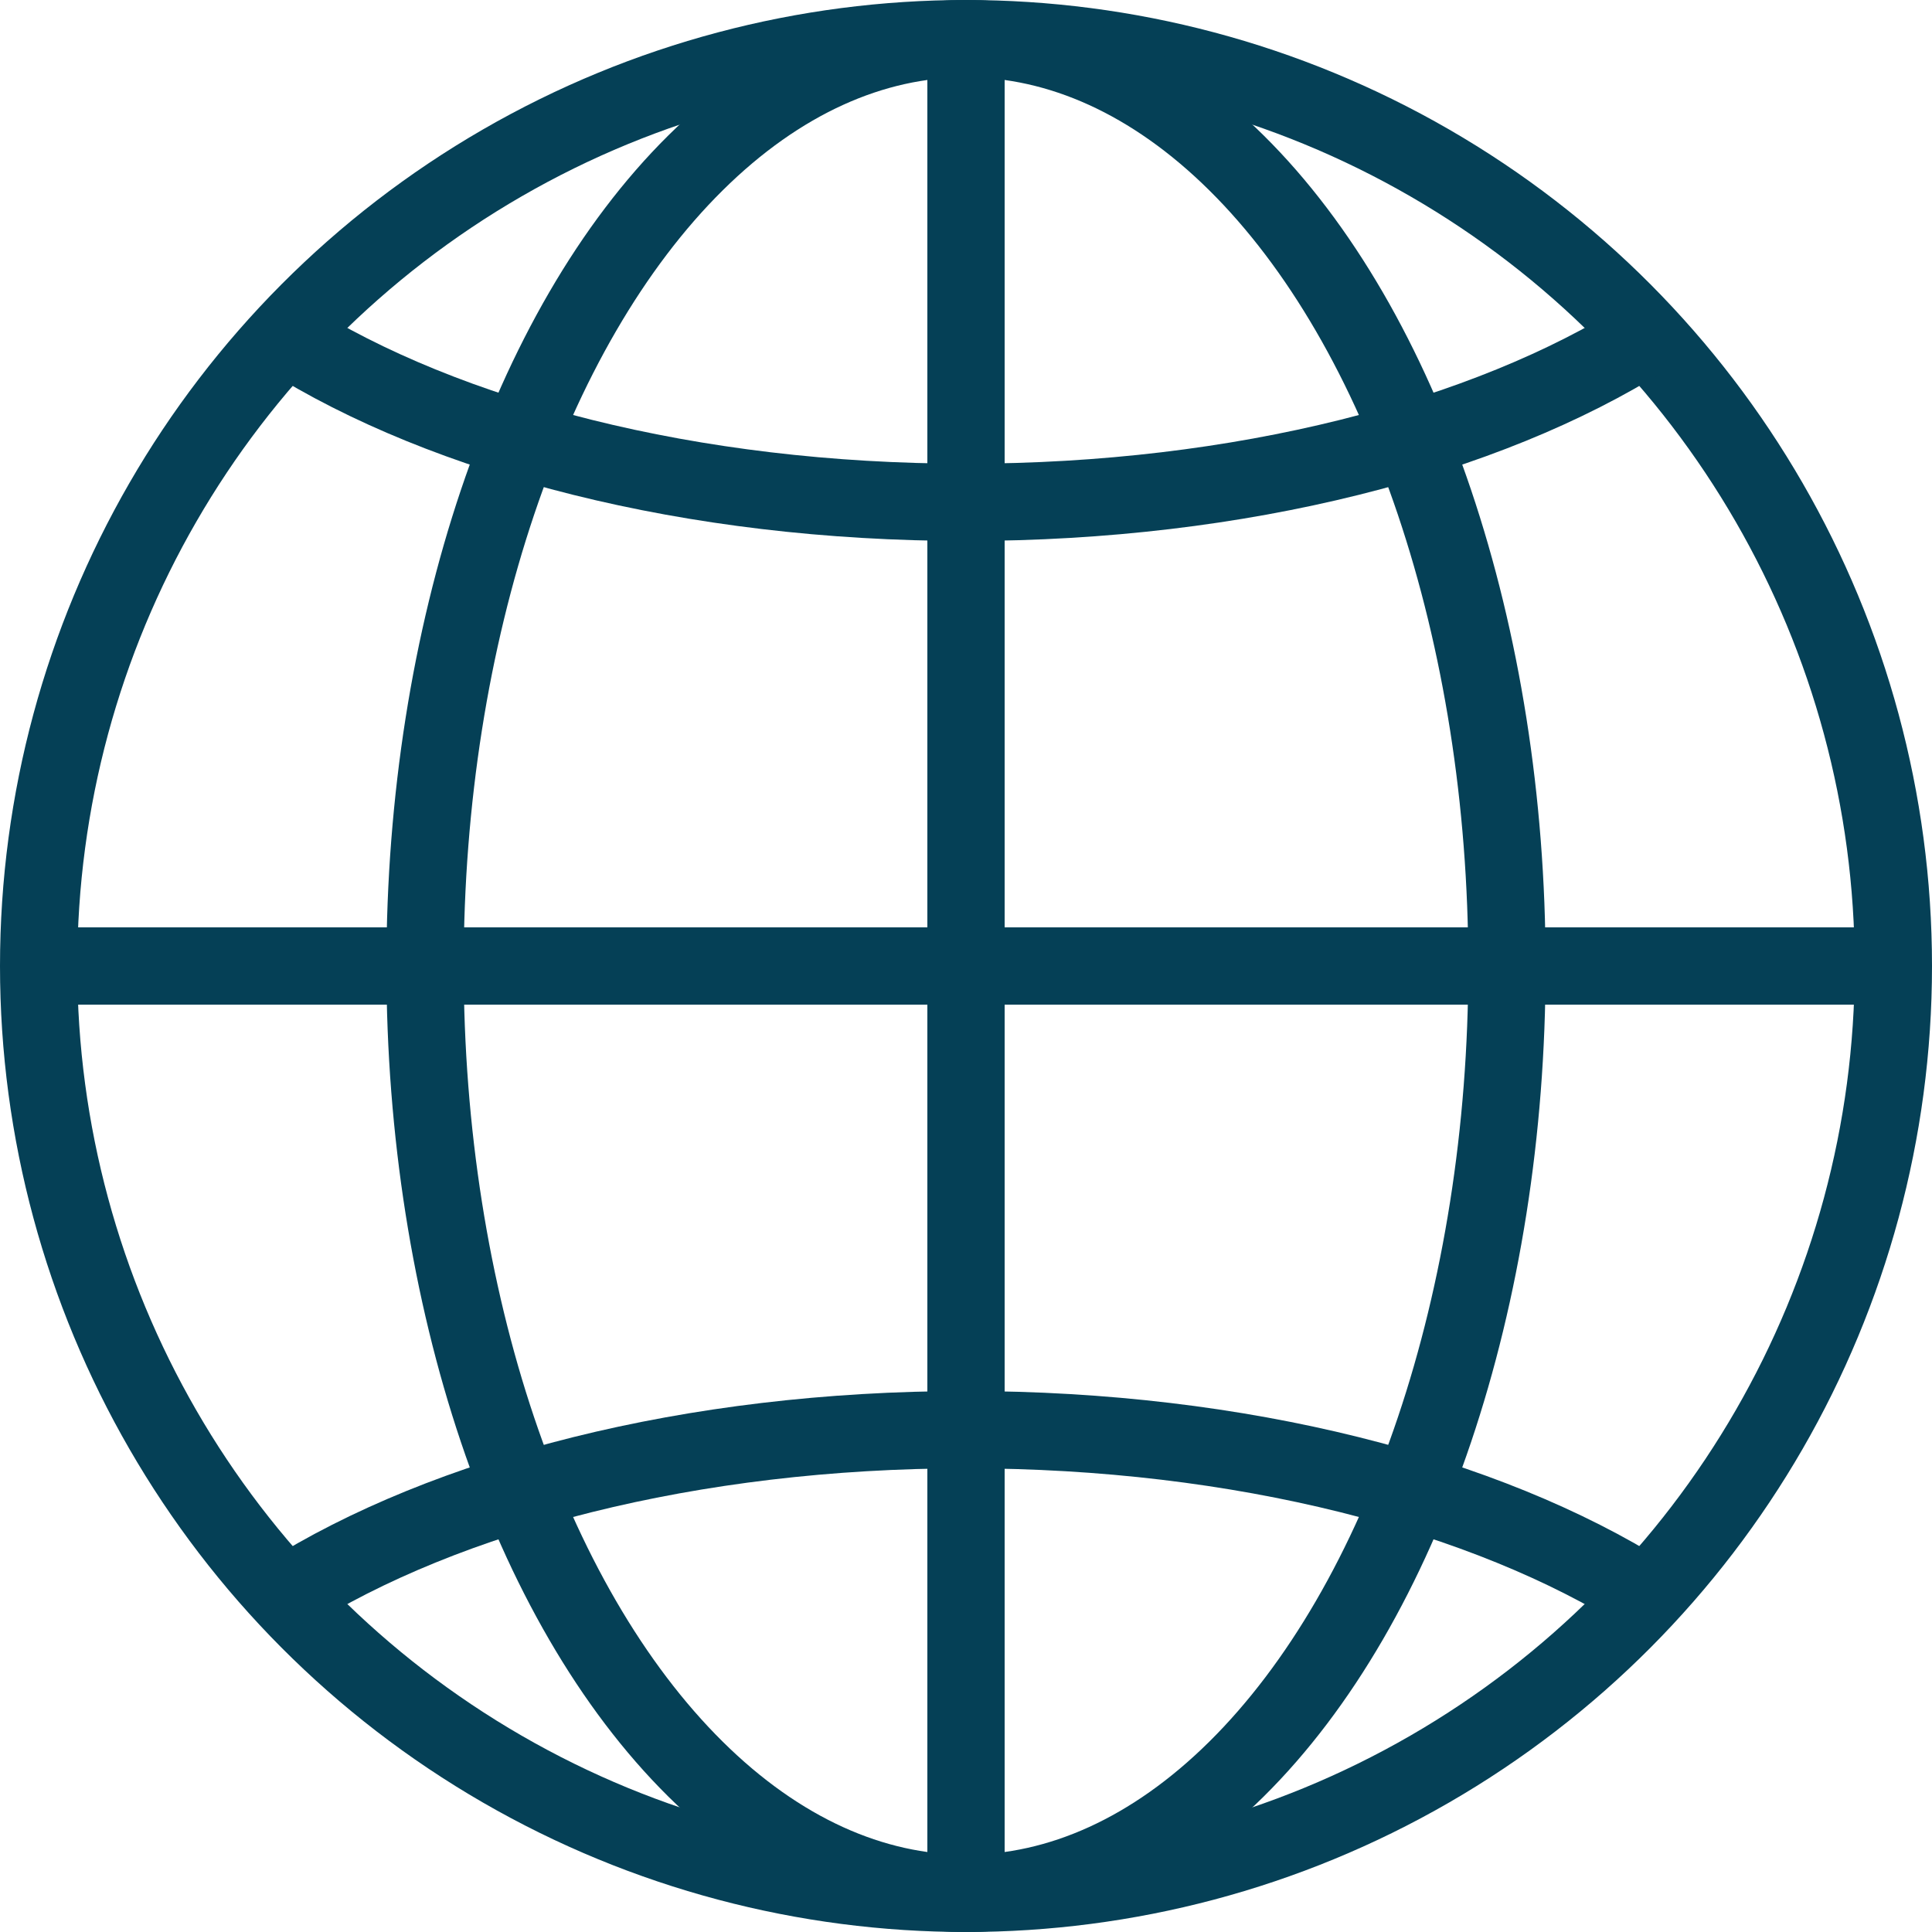 <svg id="_レイヤー_2" data-name="レイヤー 2" xmlns="http://www.w3.org/2000/svg" viewBox="0 0 50 50"><defs><style>.cls-3{stroke:#054056;stroke-width:2px;fill:none;stroke-miterlimit:10}</style></defs><g id="_レイヤー_1-2" data-name="レイヤー 1"><circle cx="25" cy="25" r="24" fill="none" stroke="#054056" stroke-width="2" stroke-linecap="round" stroke-linejoin="round"/><path d="M25 1v48M1 25h48" stroke-miterlimit="10" fill="#054056" stroke="#054056" stroke-width="2"/><ellipse class="cls-3" cx="25" cy="25" rx="14" ry="24"/><path class="cls-3" d="M7.39 8.71C11.54 11.33 17.88 13 25 13s13.46-1.67 17.61-4.29M7.39 41.29C11.54 38.67 17.88 37 25 37s13.46 1.67 17.61 4.29"/></g></svg>